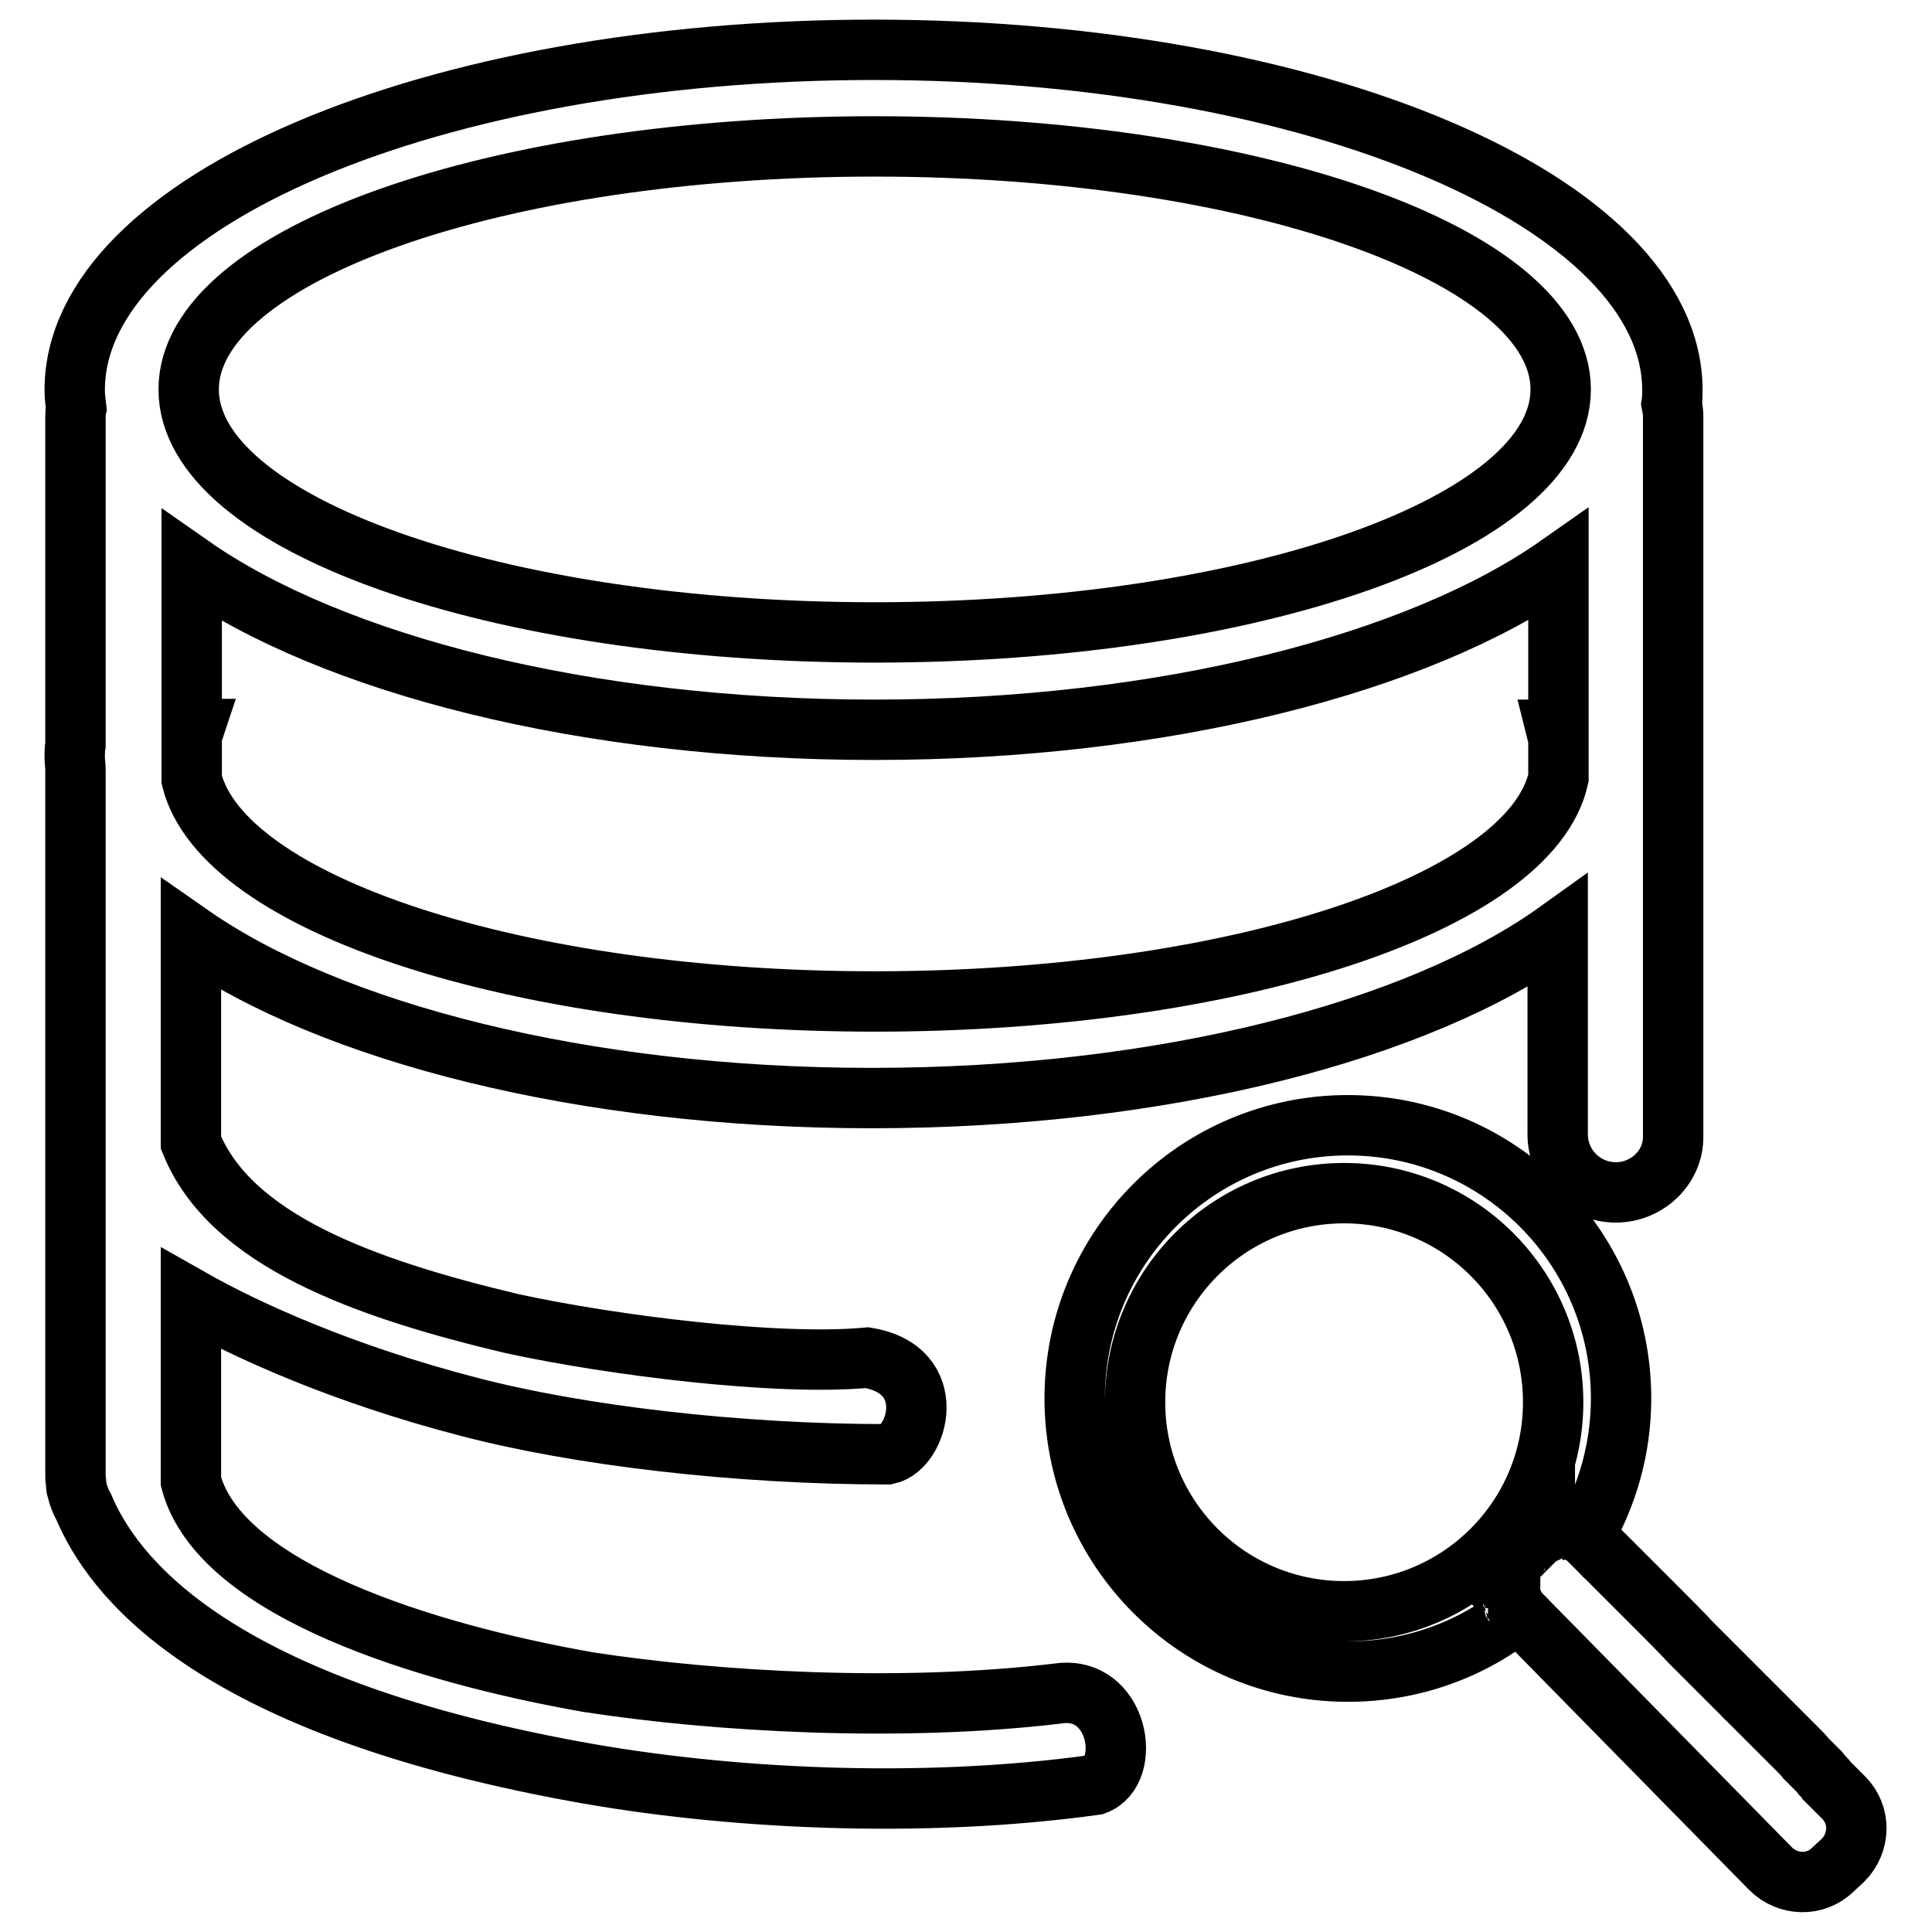 <?xml version="1.0" encoding="utf-8"?>
<!-- Svg Vector Icons : http://www.onlinewebfonts.com/icon -->
<!DOCTYPE svg PUBLIC "-//W3C//DTD SVG 1.1//EN" "http://www.w3.org/Graphics/SVG/1.1/DTD/svg11.dtd">
<svg version="1.1" xmlns="http://www.w3.org/2000/svg" xmlns:xlink="http://www.w3.org/1999/xlink" x="0px" y="0px" viewBox="0 0 256 256" enable-background="new 0 0 256 256" xml:space="preserve">
<g> <path stroke-width="8" fill-opacity="0" stroke="#000000"  d="M227.5,221.1l0.8,0.8c0.3,0.3,0.6,0.6,0.9,0.9l0.4,0.4c0.2,0.2,0.4,0.4,0.6,0.6l0.7,0.7 c0.2,0.2,0.3,0.4,0.5,0.5l2.8,2.8c0.2,0.2,0.4,0.4,0.7,0.7l1,1c0.1,0.1,0.3,0.3,0.4,0.4l1.3,1.3c0.2,0.2,0.4,0.4,0.6,0.6l0.1,0.1 c0.4,0.4,0.7,0.7,1,1.1l1.1,1.1c0.3,0.3,0.5,0.5,0.7,0.7l0.3,0.4c0.1,0.1,0.2,0.2,0.3,0.3l0.1,0.1c0.1,0.1,0.2,0.2,0.3,0.4l0.5,0.5 c0.1,0.1,0.2,0.2,0.3,0.3l0.9,0.9c0.1,0.1,0.1,0.1,0.2,0.2l0.1,0.1c0.1,0.1,0.1,0.1,0.1,0.1l0.1,0.1c2.3,2.3,2.2,6-0.1,8.3 l-1.3,1.2c-2.3,2.3-6,2.2-8.3-0.1l-33.2-33.8c-0.1-0.1-0.1-0.1-0.2-0.2l0,0l0,0l0,0c-6.2,5-14.1,7.9-22.6,7.9 c-20,0-36.2-16.2-36.2-36.2c0-20,16.2-36.2,36.2-36.2c20,0,36.2,16.2,36.2,36.2c0,6.6-1.8,12.8-4.9,18.2l0,0l0,0l0,0c0,0,0,0,0,0 c0.1,0.1,0.2,0.1,0.3,0.2c0,0,0,0,0,0c0.1,0.1,0.1,0.1,0.2,0.2c0,0,0,0,0.1,0.1c0.1,0.1,0.1,0.1,0.2,0.2c0,0,0,0,0.1,0.1 c0.1,0.1,0.2,0.2,0.2,0.2l0.2,0.2c0.1,0.1,0.1,0.1,0.2,0.2l0,0c0.1,0.1,0.1,0.1,0.2,0.2l0.1,0.1c0,0,0.1,0.1,0.1,0.1l0.1,0.1 c0,0,0.1,0.1,0.1,0.1l0.1,0.1c0.2,0.2,0.3,0.4,0.5,0.5l0.3,0.3c0.1,0.1,0.2,0.2,0.2,0.2l0,0c0.2,0.2,0.3,0.3,0.5,0.5l0.2,0.2 c0,0,0.1,0.1,0.1,0.1l0.5,0.5c0.1,0.1,0.1,0.1,0.2,0.2l0.2,0.2c0.4,0.4,0.9,0.9,1.4,1.4l0.8,0.8c0.8,0.8,1.7,1.7,2.6,2.6l0.1,0.1 c1.4,1.4,2.9,2.9,4.4,4.5c0.7,0.7,1.4,1.4,2.1,2.1l0.3,0.3C227.1,220.7,227.3,220.9,227.5,221.1z M199.8,209.9c0,0,0-0.1,0-0.1 C199.8,209.8,199.8,209.9,199.8,209.9z M201.2,213.5C201.2,213.5,201.1,213.5,201.2,213.5C201.1,213.5,201.2,213.5,201.2,213.5z  M201,213.3C201,213.3,201,213.3,201,213.3C201,213.3,201,213.3,201,213.3z M200.8,213.1C200.8,213,200.8,213,200.8,213.1 C200.8,213,200.8,213,200.8,213.1z M200.7,212.8c0,0,0-0.1-0.1-0.1C200.6,212.8,200.7,212.8,200.7,212.8z M200.5,212.6 c0,0,0-0.1-0.1-0.1C200.5,212.5,200.5,212.6,200.5,212.6z M200.4,212.3c0,0,0-0.1-0.1-0.1C200.4,212.3,200.4,212.3,200.4,212.3z  M200.3,212.1c0,0,0-0.1,0-0.1C200.3,212,200.3,212.1,200.3,212.1z M200.2,211.8c0,0,0-0.1,0-0.1 C200.2,211.8,200.2,211.8,200.2,211.8z M200.1,211.6c0,0,0-0.1,0-0.1C200.1,211.5,200.1,211.5,200.1,211.6z M200,211.3 c0,0,0-0.1,0-0.1C200,211.2,200,211.3,200,211.3z M200,211c0,0,0-0.1,0-0.1C199.9,211,199.9,211,200,211z M199.9,210.8 c0,0,0-0.1,0-0.1C199.9,210.7,199.9,210.7,199.9,210.8z M199.9,210.5c0,0,0-0.1,0-0.1C199.9,210.4,199.9,210.4,199.9,210.5z  M199.8,210.2c0,0,0-0.1,0-0.1C199.8,210.1,199.8,210.2,199.8,210.2z M201.6,205.6c-0.1,0.1-0.1,0.1-0.2,0.2 C201.4,205.7,201.5,205.7,201.6,205.6z M201.3,205.9c0,0-0.1,0.1-0.1,0.1C201.2,206,201.3,205.9,201.3,205.9z M201.1,206.1 c0,0-0.1,0.1-0.1,0.1C201,206.2,201.1,206.2,201.1,206.1z M200.9,206.4c0,0-0.1,0.1-0.1,0.1C200.9,206.5,200.9,206.4,200.9,206.4z  M200.8,206.6c0,0-0.1,0.1-0.1,0.1C200.7,206.7,200.7,206.7,200.8,206.6z M200.6,206.9c0,0-0.1,0.1-0.1,0.1 C200.6,206.9,200.6,206.9,200.6,206.9z M200.5,207.1c0,0,0,0.1-0.1,0.1C200.4,207.2,200.4,207.2,200.5,207.1z M200.3,207.4 c0,0,0,0.1-0.1,0.1C200.3,207.5,200.3,207.4,200.3,207.4z M200.2,207.6c0,0,0,0.1-0.1,0.1C200.2,207.7,200.2,207.7,200.2,207.6z  M200.1,207.9c0,0,0,0.1,0,0.1C200.1,208,200.1,207.9,200.1,207.9z M200.1,208.2c0,0,0,0.1,0,0.1C200,208.2,200,208.2,200.1,208.2z  M200,208.4c0,0,0,0.1,0,0.1C200,208.5,200,208.5,200,208.4z M199.9,208.7c0,0,0,0.1,0,0.1C199.9,208.8,199.9,208.7,199.9,208.7z  M199.9,209c0,0,0,0.1,0,0.1C199.9,209.1,199.9,209,199.9,209z M199.8,209.2c0,0,0,0.1,0,0.1C199.8,209.3,199.8,209.3,199.8,209.2z  M199.8,209.5c0,0,0,0.1,0,0.1C199.8,209.6,199.8,209.6,199.8,209.5z M178.1,158.1c-15.3,0-27.7,12.4-27.7,27.7 s12.4,27.7,27.7,27.7c15.3,0,27.7-12.4,27.7-27.7S193.4,158.1,178.1,158.1z M202.8,204.4c0.1-0.1,0.1-0.1,0.2-0.2 C203,204.2,202.9,204.3,202.8,204.4z M203.1,204.1c0,0,0.1-0.1,0.1-0.1C203.2,204,203.2,204.1,203.1,204.1z M203.3,203.9 c0,0,0.1-0.1,0.1-0.1C203.4,203.9,203.4,203.9,203.3,203.9z M203.6,203.8c0,0,0.1-0.1,0.1-0.1C203.7,203.7,203.6,203.7,203.6,203.8 z M203.8,203.6c0.1,0,0.1-0.1,0.2-0.1C203.9,203.5,203.8,203.6,203.8,203.6z M204,203.5c0.1,0,0.2-0.1,0.2-0.1 C204.2,203.4,204.1,203.4,204,203.5z M204.3,203.3c0.1,0,0.1-0.1,0.2-0.1C204.4,203.3,204.4,203.3,204.3,203.3z M204.6,203.2 c0,0,0.1,0,0.1-0.1C204.7,203.1,204.6,203.2,204.6,203.2z M204.8,203.1c0,0,0.1,0,0.1-0.1C204.9,203,204.9,203.1,204.8,203.1z  M205.1,203c0,0,0.1,0,0.1,0C205.2,203,205.1,203,205.1,203z M205.4,202.9c0,0,0.1,0,0.1,0C205.5,202.9,205.4,202.9,205.4,202.9z  M205.6,202.8c0.1,0,0.1,0,0.2,0C205.8,202.8,205.7,202.8,205.6,202.8z M206,202.8c0,0,0.1,0,0.1,0 C206.1,202.8,206,202.8,206,202.8z M206.2,202.7c0,0,0.1,0,0.1,0C206.3,202.7,206.3,202.7,206.2,202.7z M206.5,202.7 c0,0,0.1,0,0.1,0C206.6,202.7,206.5,202.7,206.5,202.7z M206.8,202.7C206.8,202.7,206.8,202.7,206.8,202.7 C206.8,202.7,206.8,202.7,206.8,202.7z M207,202.7C207,202.7,207.1,202.7,207,202.7C207.1,202.7,207,202.7,207,202.7z M209.8,203.4 C209.8,203.4,209.8,203.4,209.8,203.4C209.8,203.4,209.8,203.4,209.8,203.4z M207.5,202.7C207.5,202.7,207.5,202.7,207.5,202.7 C207.5,202.7,207.5,202.7,207.5,202.7z M207.7,202.7C207.7,202.7,207.7,202.7,207.7,202.7C207.7,202.7,207.7,202.7,207.7,202.7z  M207.9,202.8C208,202.8,208,202.8,207.9,202.8C208,202.8,208,202.8,207.9,202.8z M208.2,202.8 C208.2,202.8,208.2,202.8,208.2,202.8C208.2,202.8,208.2,202.8,208.2,202.8z M208.5,202.9C208.5,202.9,208.5,202.9,208.5,202.9 C208.5,202.9,208.5,202.9,208.5,202.9z M209.3,203.2C209.4,203.2,209.4,203.2,209.3,203.2C209.4,203.2,209.4,203.2,209.3,203.2z  M209.6,203.3C209.6,203.3,209.6,203.3,209.6,203.3C209.6,203.3,209.6,203.3,209.6,203.3z M214.1,158c-4.2,0-7.7-3.4-7.7-7.7v-26.9 c-18.4,13.2-52.2,22.1-90.9,22.1c-38.2,0-71.7-8.7-90.2-21.6v27.5c5.2,12.9,22.8,19.3,42.6,24c13.4,2.9,35.1,5.6,47,4.5 c9.7,1.6,6.8,11.9,2.7,12.8c-20,0-41-2.5-55.5-6.3c-16.6-4.3-29.4-10.1-36.8-14.3v23.7c0,0.2,0,0.4,0,0.5 c3.8,14.4,31.1,22.8,52.7,26.6c16.9,2.6,41.3,4,62.2,1.5c8-1.2,9.9,10.3,4.9,12.1c-23.1,3.2-49,1.9-69-1.8c-49-9-61.3-26.3-65-35 c-0.4-0.7-0.7-1.5-0.9-2.3c0-0.1-0.1-0.3-0.1-0.4l0-0.3c0-0.3-0.1-0.6-0.1-0.9v-93.9c0-0.5-0.1-1-0.1-1.6c0-0.5,0-1.1,0.1-1.6V55.3 c0-0.4,0-0.8,0.1-1.2c-0.1-0.8-0.2-1.6-0.2-2.5C10,26.7,57.4,6.6,115.8,6.6c58.5,0,105.8,20.2,105.8,45.1c0,0.6,0,1.2-0.1,1.8 c0.1,0.5,0.2,1.1,0.2,1.6v95.4C221.8,154.6,218.3,158,214.1,158z M25.4,96.6h0.3c-0.1,0.3-0.2,0.6-0.3,1v5.7 c4.1,16.5,43.1,29.4,90.5,29.4c47.7,0,86.9-13,90.6-29.6v-5.2c-0.1-0.4-0.2-0.8-0.3-1.2h0.3V74.9c-18.5,13-52.2,21.8-90.6,21.8 C77.5,96.7,44,88,25.4,75V96.6z M115.9,19.4C65.7,19.4,25,33.8,25,51.6c0,17.8,40.7,32.2,90.9,32.2c50.2,0,90.9-14.4,90.9-32.2 C206.8,33.8,166.1,19.4,115.9,19.4z"/></g>
</svg>